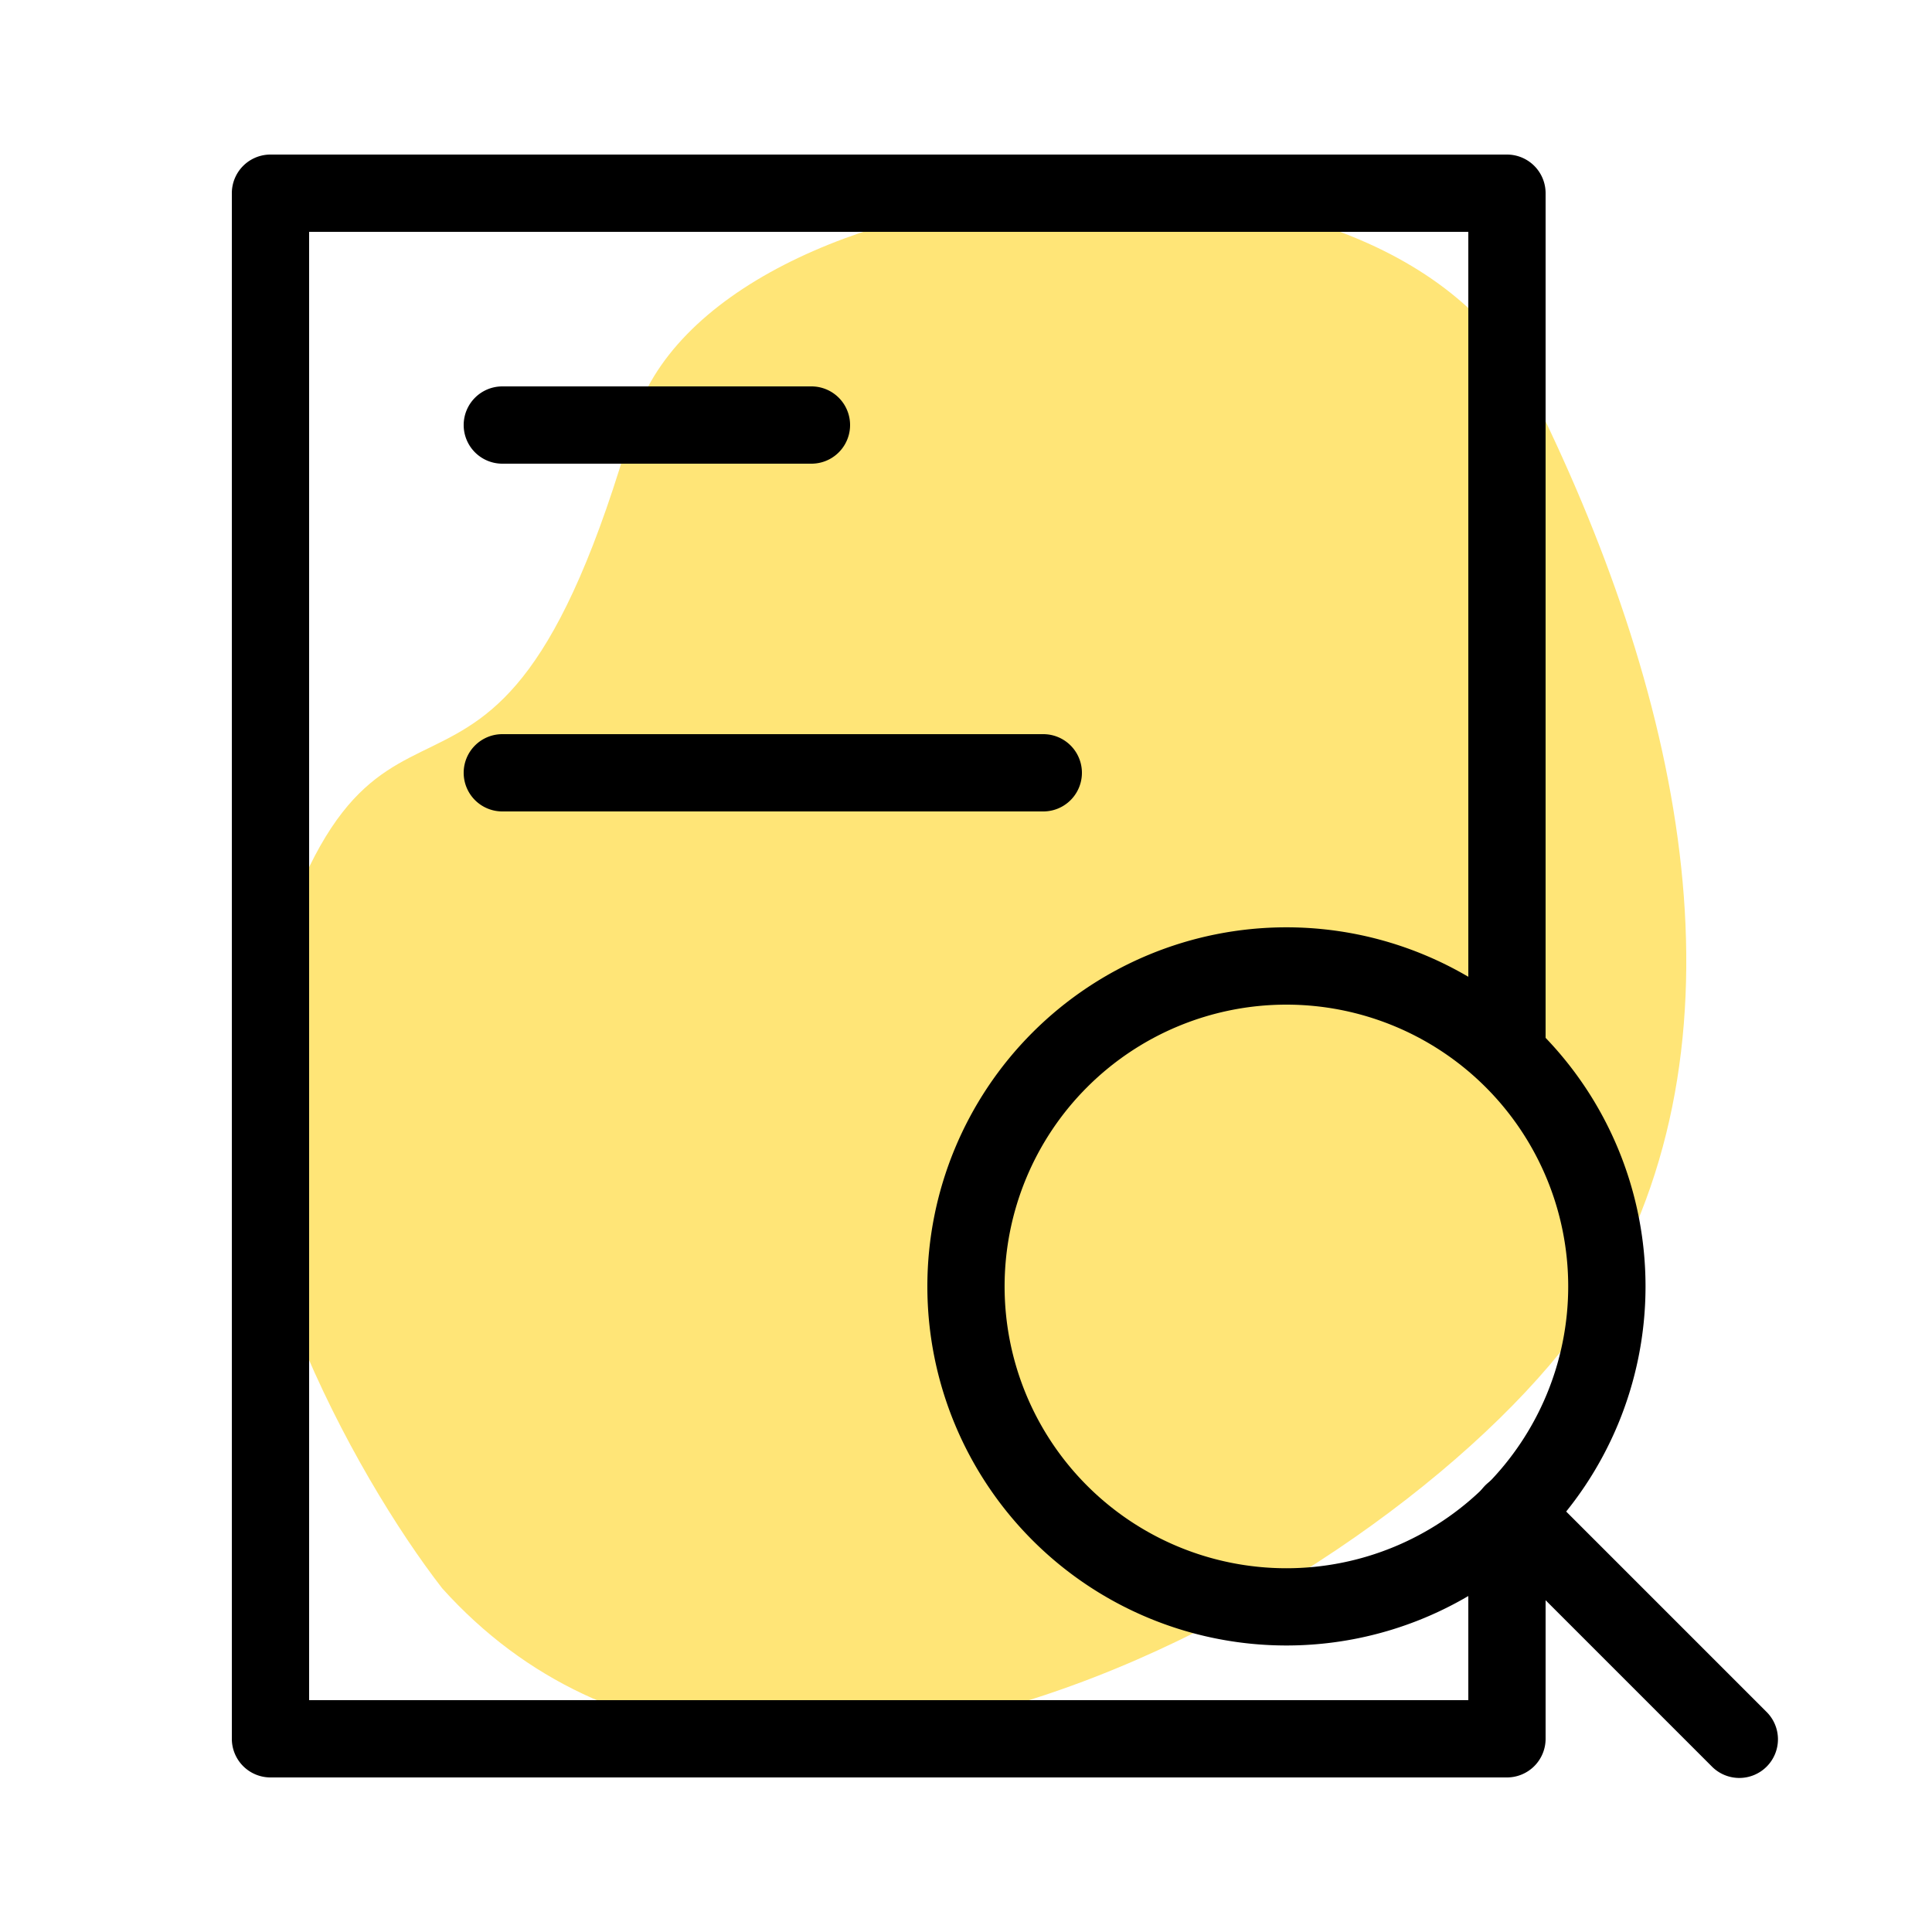 <svg xmlns="http://www.w3.org/2000/svg" width="128" height="128" viewBox="0 0 25 24"><path fill="#FFE577" d="M3.297 12.777c-.61 2.377 1.294 5.821 2.426 7.277 4.366 4.851 13.099-.485 15.04-3.881 1.94-3.396.97-7.763-.97-11.644C17.851.648 9.164 1.582 8.193 4.978c-1.885 6.597-3.396 1.94-4.897 7.798Z"/><path fill-rule="evenodd" d="M3 2a.5.5 0 0 1 .5-.5h16a.5.5 0 0 1 .5.5v11a.5.5 0 0 1-1 0V2.5H4v19h15v-2h1V22a.5.5 0 0 1-.5.5h-16A.5.5 0 0 1 3 22V2Z"/><g fill-rule="evenodd"><path d="M6 5a.5.5 0 0 1 .5-.5h4a.5.5 0 0 1 0 1h-4A.5.5 0 0 1 6 5ZM6 9.5a.5.5 0 0 1 .5-.5h7a.5.5 0 0 1 0 1h-7a.5.5 0 0 1-.5-.5ZM16.646 12.5a3.646 3.646 0 1 0 0 7.293 3.646 3.646 0 0 0 0-7.293ZM12 16.146a4.646 4.646 0 1 1 9.293 0 4.646 4.646 0 0 1-9.293 0Z"/><path d="M19.22 18.72a.5.5 0 0 1 .707 0l2.927 2.927a.5.5 0 1 1-.707.707l-2.927-2.927a.5.5 0 0 1 0-.707Z"/></g></svg>